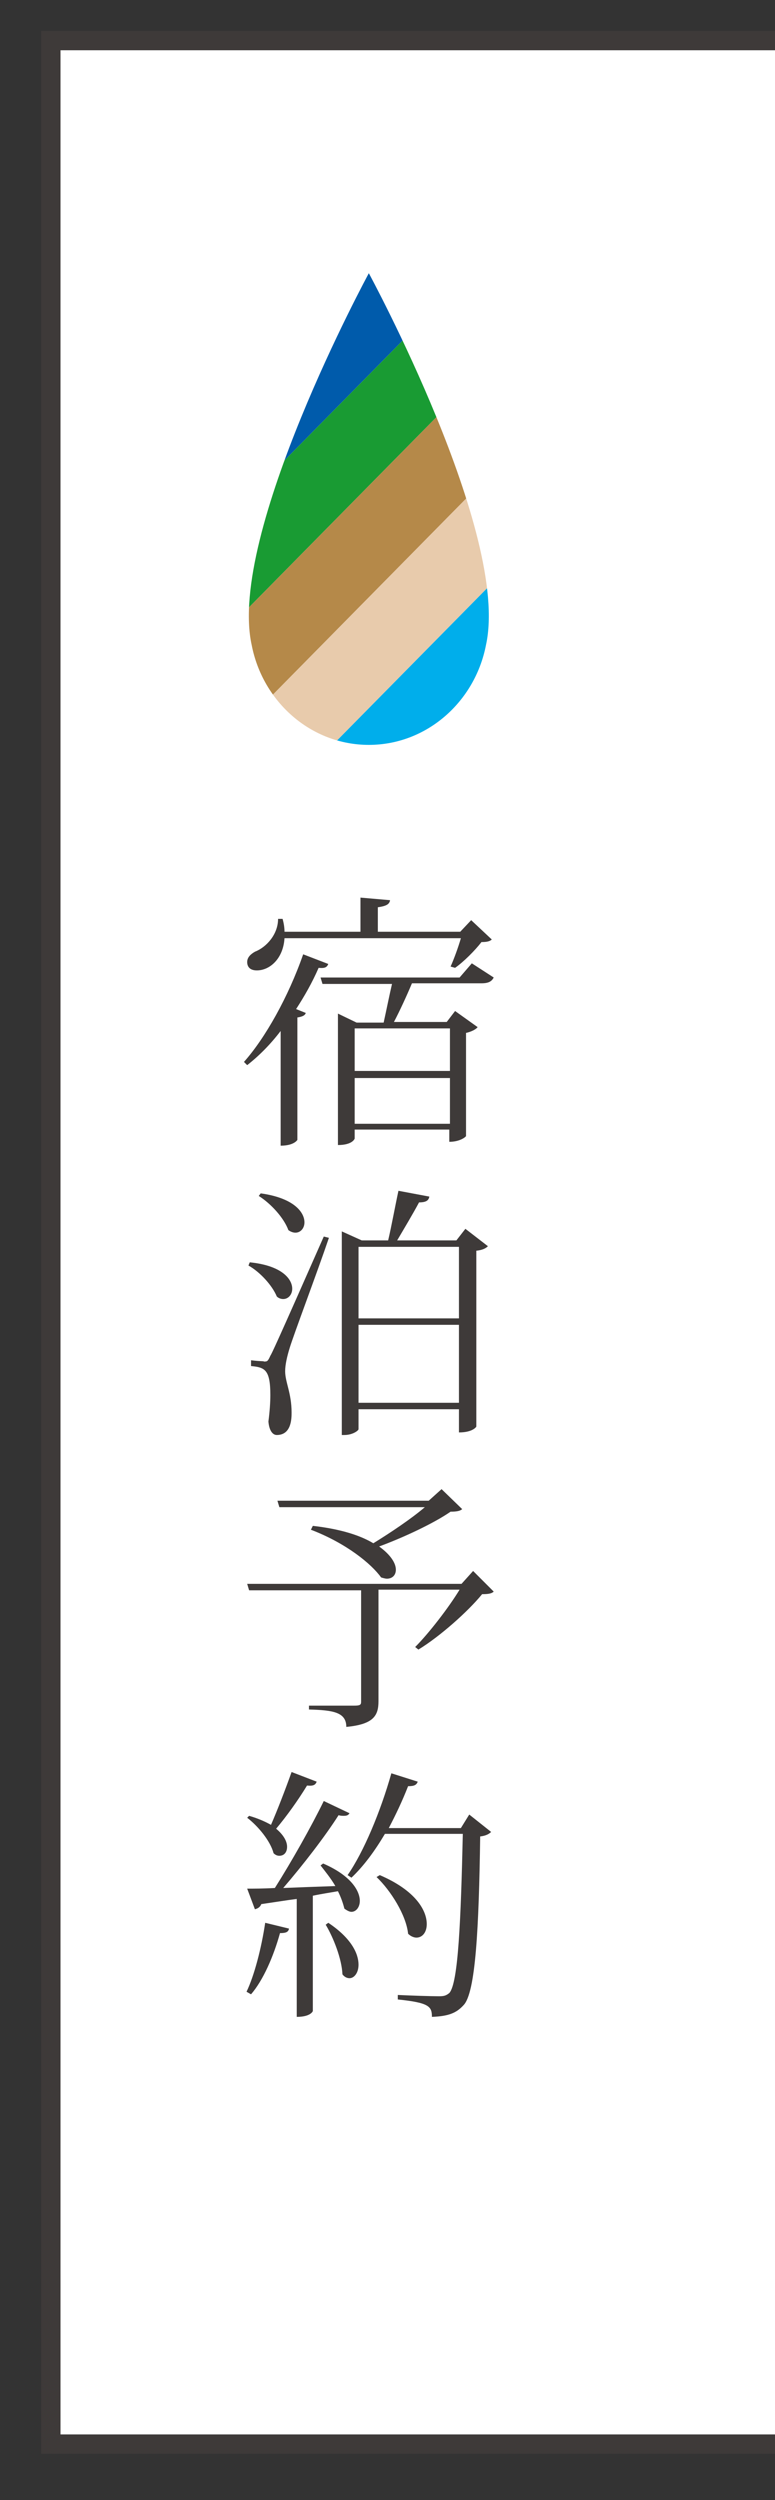 <?xml version="1.0" encoding="utf-8"?>
<!-- Generator: Adobe Illustrator 25.2.1, SVG Export Plug-In . SVG Version: 6.00 Build 0)  -->
<svg version="1.1" id="レイヤー_1" xmlns="http://www.w3.org/2000/svg" xmlns:xlink="http://www.w3.org/1999/xlink" x="0px"
	 y="0px" viewBox="0 0 120.4 388" style="enable-background:new 0 0 120.4 388;" xml:space="preserve">
<rect x="0" y="0" width="120.4" height="388" fill="#333333" stroke="none"/>
<style type="text/css">
	.st0{fill:#FFFFFF;stroke:#3E3A39;stroke-width:3;stroke-miterlimit:10;}
	.st1{fill:#3E3A39;}
	.st2{clip-path:url(#SVGID_2_);fill:#005BAB;}
	.st3{clip-path:url(#SVGID_2_);fill:#199B33;}
	.st4{clip-path:url(#SVGID_2_);fill:#B58949;}
	.st5{clip-path:url(#SVGID_2_);fill:#E8CBAC;}
	.st6{clip-path:url(#SVGID_2_);fill:#00AEEB;}
</style>
<rect x="7.9" y="6.3" class="st0" width="157" height="373"/>
<g>
	<path class="st1" d="M37.9,164.8c3.3-3.7,6.9-10.1,9.2-16.7l3.9,1.5c-0.2,0.5-0.5,0.7-1.5,0.6c-1,2.3-2.2,4.4-3.5,6.4l1.5,0.6
		c-0.1,0.4-0.6,0.6-1.3,0.7v19c0,0-0.5,0.9-2.6,0.9v-17.8c-1.6,2.1-3.4,3.9-5.2,5.3L37.9,164.8z M70,150c0.5-1.1,1.2-3,1.6-4.4H44.2
		c-0.2,3.2-2.3,5-4.3,5c-1.1,0-1.5-0.6-1.5-1.3c0-0.7,0.5-1.2,1.2-1.6c1.8-0.7,3.6-2.7,3.6-5.1h0.7c0.2,0.7,0.3,1.4,0.3,2H56v-5.3
		l4.6,0.4c-0.1,0.6-0.5,0.9-1.9,1.1v3.8h12.8l1.7-1.8l3.2,3c-0.3,0.3-0.8,0.4-1.6,0.4c-1,1.3-2.8,3.1-4.1,4L70,150z M73.3,149.5
		l3.4,2.2c-0.3,0.6-0.8,0.9-1.9,0.9H64c-0.8,1.9-1.9,4.3-2.8,6h8.2l1.3-1.7l3.5,2.5c-0.2,0.3-0.9,0.7-1.8,0.9v16
		c0,0.1-0.9,0.9-2.6,0.9v-1.9H55.1v1.4c0,0-0.3,1-2.6,1v-20.4l2.9,1.4h4.2c0.4-1.8,0.9-4.3,1.3-6H50.1l-0.3-1h21.6L73.3,149.5z
		 M69.8,159.6H55.1v6.6h14.8V159.6z M55.1,174.4h14.8v-7.1H55.1V174.4z"/>
	<path class="st1" d="M38.8,195.9c5,0.5,6.6,2.6,6.6,4.1c0,0.9-0.6,1.6-1.4,1.6c-0.3,0-0.7-0.1-1-0.4c-0.7-1.7-2.6-3.8-4.4-4.8
		L38.8,195.9z M41,211.3c0.5,0,0.6,0,1-0.9c0.2-0.3,0.8-1.5,8.3-18.5l0.8,0.2c-1.8,5.3-5.5,15.1-6.1,17.1c-0.4,1.3-0.7,2.6-0.7,3.6
		c0,1.7,1,3.4,1,6.4c0,0.9,0,3.5-2.3,3.5c-0.7,0-1.2-0.8-1.3-2.1c0.2-1.5,0.3-3,0.3-4.1c0-4-0.9-4.3-3-4.5v-0.9
		C40.6,211.3,41,211.2,41,211.3L41,211.3z M40.5,185.2c5.1,0.7,6.8,2.9,6.8,4.5c0,0.9-0.6,1.6-1.4,1.6c-0.3,0-0.7-0.1-1.1-0.4
		c-0.7-1.9-2.7-4.1-4.6-5.3L40.5,185.2z M72.3,190.7l3.5,2.7c-0.3,0.3-0.8,0.6-1.8,0.7v27.3c0,0-0.5,0.9-2.7,0.9v-3.6H55.7v3.1
		c0,0.2-0.9,0.9-2.2,0.9h-0.4v-31.6l3.1,1.4h4.1c0.5-2.1,1.1-5.4,1.6-7.7l4.8,0.9c-0.1,0.6-0.5,0.9-1.6,0.9
		c-0.9,1.7-2.4,4.2-3.4,5.9h9.2L72.3,190.7z M71.3,193.5H55.7v11.1h15.6V193.5z M55.7,217.7h15.6v-12.1H55.7V217.7z"/>
	<path class="st1" d="M73.5,243.8l3.2,3.2c-0.3,0.3-0.8,0.4-1.8,0.4c-2.2,2.7-6.6,6.6-9.9,8.6l-0.5-0.4c2.1-2.1,5.2-6.1,6.9-8.9
		H58.8V264c0,2.2-0.7,3.6-5,4c0-2.3-2.1-2.6-5.8-2.7v-0.6H55c0.9,0,1.1-0.1,1.1-0.6v-17.3H38.7l-0.3-1h33.3L73.5,243.8z M48.6,236.8
		c4.4,0.5,7.4,1.5,9.4,2.7c2.6-1.6,5.9-3.8,8-5.6H43.4l-0.3-1h23.5l2-1.8l3.2,3.1c-0.3,0.3-0.9,0.4-1.8,0.4c-2.6,1.8-7.3,4-11.1,5.4
		c1.8,1.3,2.6,2.6,2.6,3.6c0,0.9-0.6,1.4-1.4,1.4c-0.2,0-0.6-0.1-0.9-0.2c-1.5-2.1-5.4-5.3-10.9-7.4L48.6,236.8z"/>
	<path class="st1" d="M38.7,281.8c1.4,0.4,2.5,0.9,3.4,1.4c1-2.3,2.2-5.4,3.2-8.2l3.9,1.5c-0.2,0.5-0.5,0.7-1.5,0.6
		c-1.4,2.3-3.2,4.8-4.8,6.7c1.2,1,1.7,2,1.7,2.8c0,0.9-0.5,1.4-1.2,1.4c-0.3,0-0.6-0.1-0.9-0.4c-0.5-1.9-2.4-4.2-4.1-5.5L38.7,281.8
		z M44.9,299.3c-0.1,0.5-0.4,0.7-1.4,0.7c-1,3.6-2.6,7.3-4.5,9.5l-0.7-0.4c1.2-2.5,2.3-6.7,2.9-10.7L44.9,299.3z M54.3,281.4
		c-0.2,0.3-0.4,0.4-0.9,0.4c-0.2,0-0.5,0-0.8-0.1c-2.1,3.3-5.5,7.7-8.6,11.3c2.4-0.1,5.2-0.2,8.1-0.3c-0.7-1.2-1.6-2.3-2.3-3.2
		l0.4-0.3c4.4,1.9,5.7,4.3,5.7,5.8c0,1-0.6,1.7-1.3,1.7c-0.3,0-0.7-0.2-1.1-0.5c-0.2-0.8-0.5-1.7-1-2.7c-1.1,0.2-2.5,0.4-3.9,0.7
		v17.9c0,0-0.3,0.9-2.5,0.9v-18.3c-1.6,0.2-3.4,0.5-5.5,0.8c-0.2,0.5-0.6,0.7-1,0.8l-1.2-3.2c1,0,2.5,0,4.3-0.1
		c2.6-4.1,5.7-9.6,7.6-13.5L54.3,281.4z M51,298.4c3.6,2.4,4.7,4.8,4.7,6.5c0,1.3-0.7,2.1-1.4,2.1c-0.4,0-0.8-0.2-1.1-0.6
		c-0.1-2.4-1.4-5.7-2.6-7.7L51,298.4z M72.9,281.6l3.4,2.7c-0.3,0.3-0.8,0.6-1.7,0.7c-0.2,14.1-0.7,24.3-2.6,26.2
		c-1.1,1.2-2.3,1.7-4.9,1.8c0-1.6-0.4-2.2-5.3-2.7l0-0.7c2.1,0.1,5.1,0.2,6.4,0.2c0.8,0,1.1-0.1,1.6-0.5c1.4-1.5,1.8-11.5,2.1-24.7
		H59.8c-1.6,2.7-3.3,5-5.2,6.8l-0.6-0.4c2.5-3.6,5.1-9.8,6.8-15.8l4.1,1.3c-0.2,0.5-0.5,0.7-1.5,0.7c-0.9,2.3-1.9,4.4-3,6.5h11.2
		L72.9,281.6z M59,291c5.6,2.4,7.3,5.5,7.3,7.6c0,1.3-0.7,2.1-1.6,2.1c-0.4,0-0.9-0.2-1.3-0.6c-0.3-2.9-2.7-6.7-4.9-8.8L59,291z"/>
</g>
<g>
	<defs>
		<path id="SVGID_1_" d="M39.1,100.1c1.7,8.8,9.2,15.5,18.2,15.5c9,0,16.5-6.7,18.2-15.5c3.8-17.2-18.2-57.7-18.2-57.7
			S35.3,82.9,39.1,100.1z"/>
	</defs>
	<clipPath id="SVGID_2_">
		<use xlink:href="#SVGID_1_"  style="overflow:visible;"/>
	</clipPath>
	<polygon class="st2" points="18.7,97.3 10.4,88.4 61.3,36.8 69.6,45.7 	"/>
	<polygon class="st3" points="27,106.1 18.7,97.3 69.6,45.7 77.9,54.5 	"/>
	<polygon class="st4" points="35.3,115 27,106.1 77.9,54.5 86.2,63.4 	"/>
	<polygon class="st5" points="43.6,123.8 35.3,115 86.2,63.4 94.5,72.2 	"/>
	<polygon class="st6" points="51.9,132.7 43.6,123.8 94.5,72.2 102.8,81.1 	"/>
</g>
</svg>
